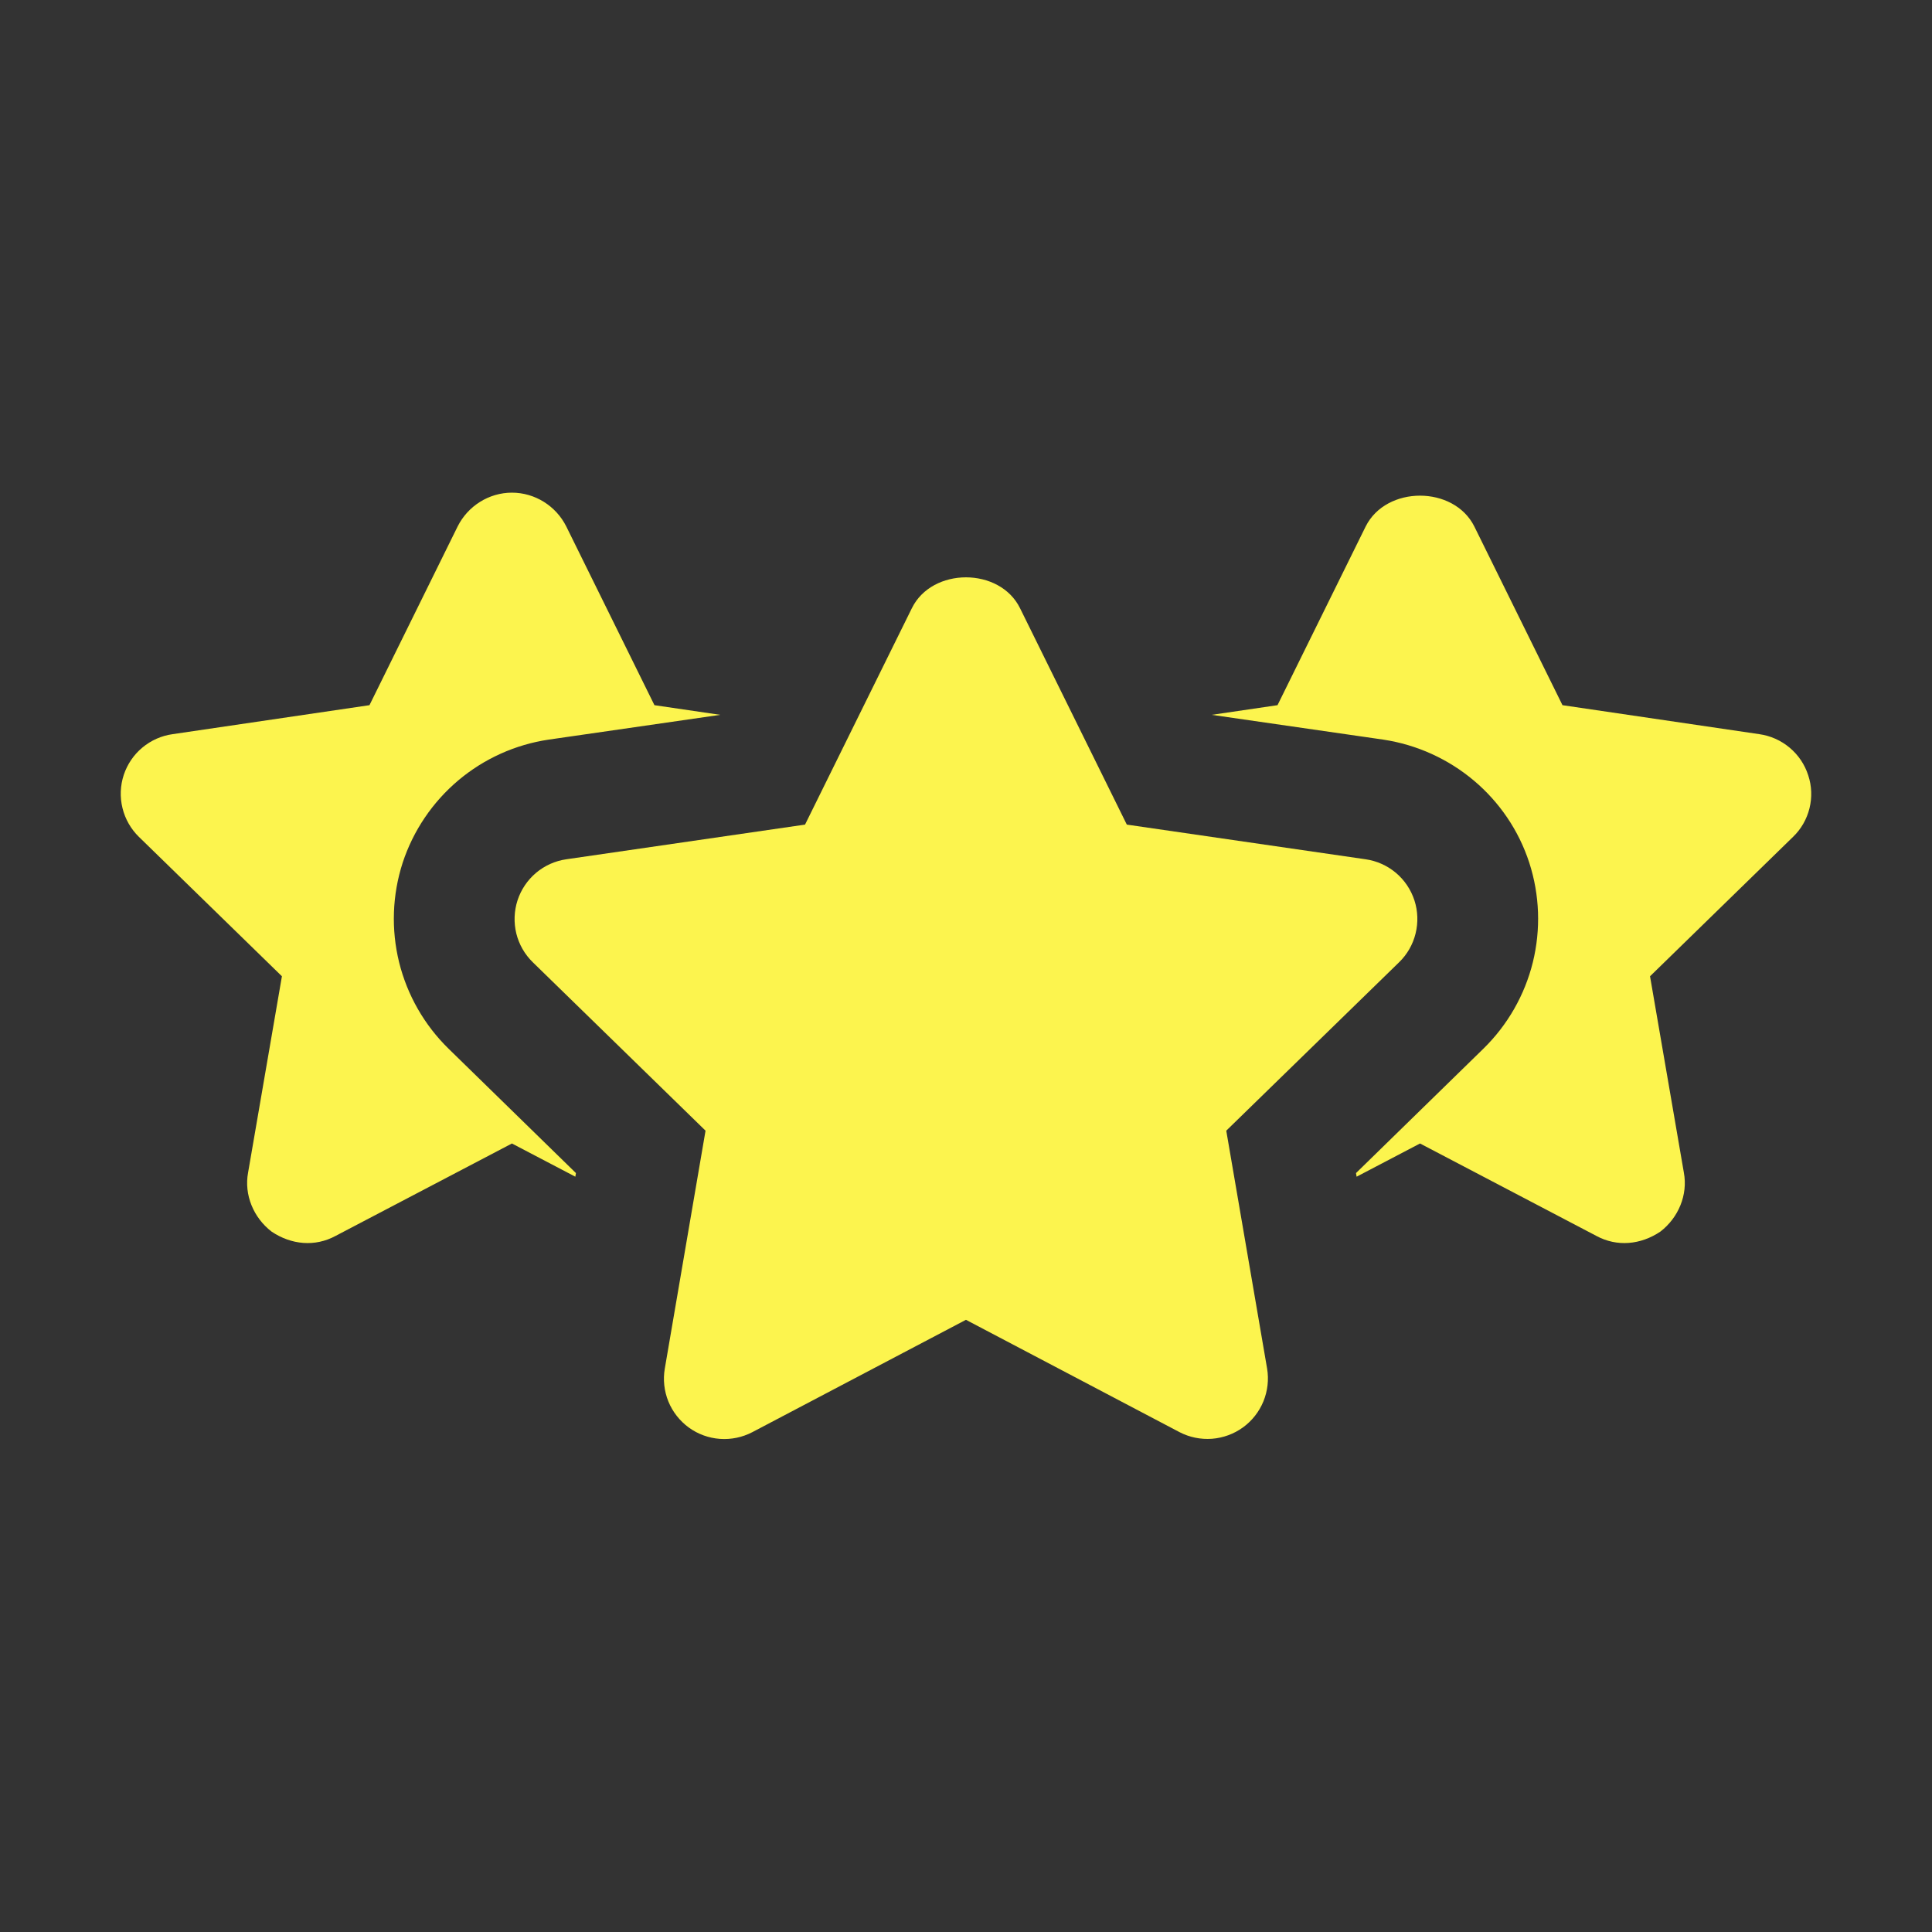 <?xml version="1.0" encoding="UTF-8"?> <svg xmlns="http://www.w3.org/2000/svg" width="38" height="38" viewBox="0 0 38 38" fill="none"><rect x="0" y="0" width="38" height="38" fill="#333333" stroke="none"/><path d="M7.92 16.969C8.127 16.339 8.506 15.778 9.013 15.35C9.521 14.922 10.137 14.644 10.794 14.547L14.166 14.06L12.872 13.87L11.138 10.355C10.936 9.951 10.521 9.69 10.069 9.69C9.618 9.69 9.203 9.951 9.001 10.355L7.267 13.87L3.396 14.44C3.177 14.47 2.97 14.562 2.8 14.704C2.63 14.845 2.504 15.032 2.434 15.242C2.365 15.452 2.356 15.678 2.409 15.893C2.461 16.108 2.573 16.304 2.731 16.459L5.545 19.202L4.88 23.061C4.797 23.501 4.987 23.952 5.343 24.225C5.729 24.484 6.195 24.529 6.602 24.308L10.069 22.491L11.316 23.144L11.328 23.073L8.823 20.627C8.347 20.162 8.01 19.573 7.85 18.927C7.691 18.28 7.715 17.603 7.92 16.969ZM35.565 15.248C35.497 15.036 35.37 14.848 35.2 14.706C35.03 14.563 34.823 14.471 34.603 14.44L30.732 13.87L28.998 10.355C28.595 9.547 27.265 9.547 26.861 10.355L25.127 13.87L23.833 14.06L27.205 14.547C28.547 14.749 29.663 15.687 30.079 16.969C30.284 17.603 30.308 18.28 30.149 18.927C29.989 19.573 29.652 20.162 29.176 20.627L26.671 23.073L26.683 23.144L27.93 22.491L31.397 24.308C31.804 24.529 32.27 24.484 32.656 24.225C33.012 23.952 33.202 23.501 33.119 23.061L32.454 19.202L35.268 16.459C35.589 16.15 35.708 15.675 35.565 15.248Z" fill="#FCF44E"></path><path d="M24.119 22.239L27.519 18.926C27.678 18.772 27.79 18.576 27.843 18.36C27.896 18.145 27.888 17.919 27.82 17.709C27.751 17.498 27.625 17.31 27.455 17.167C27.286 17.025 27.079 16.932 26.86 16.901L22.163 16.219L20.063 11.963C19.665 11.153 18.333 11.153 17.935 11.963L15.834 16.219L11.138 16.901C10.918 16.933 10.713 17.025 10.543 17.168C10.374 17.311 10.248 17.498 10.179 17.709C10.111 17.92 10.103 18.145 10.155 18.36C10.208 18.575 10.32 18.771 10.479 18.926L13.877 22.239L13.076 26.917C13.038 27.135 13.063 27.36 13.146 27.565C13.23 27.77 13.369 27.947 13.548 28.078C13.727 28.208 13.939 28.285 14.16 28.301C14.38 28.317 14.601 28.271 14.797 28.169L18.999 25.959L23.199 28.168C23.395 28.27 23.616 28.315 23.837 28.299C24.057 28.282 24.269 28.205 24.448 28.075C24.627 27.945 24.766 27.767 24.85 27.563C24.933 27.358 24.959 27.134 24.922 26.916L24.119 22.239Z" fill="#FCF44E"></path></svg> 